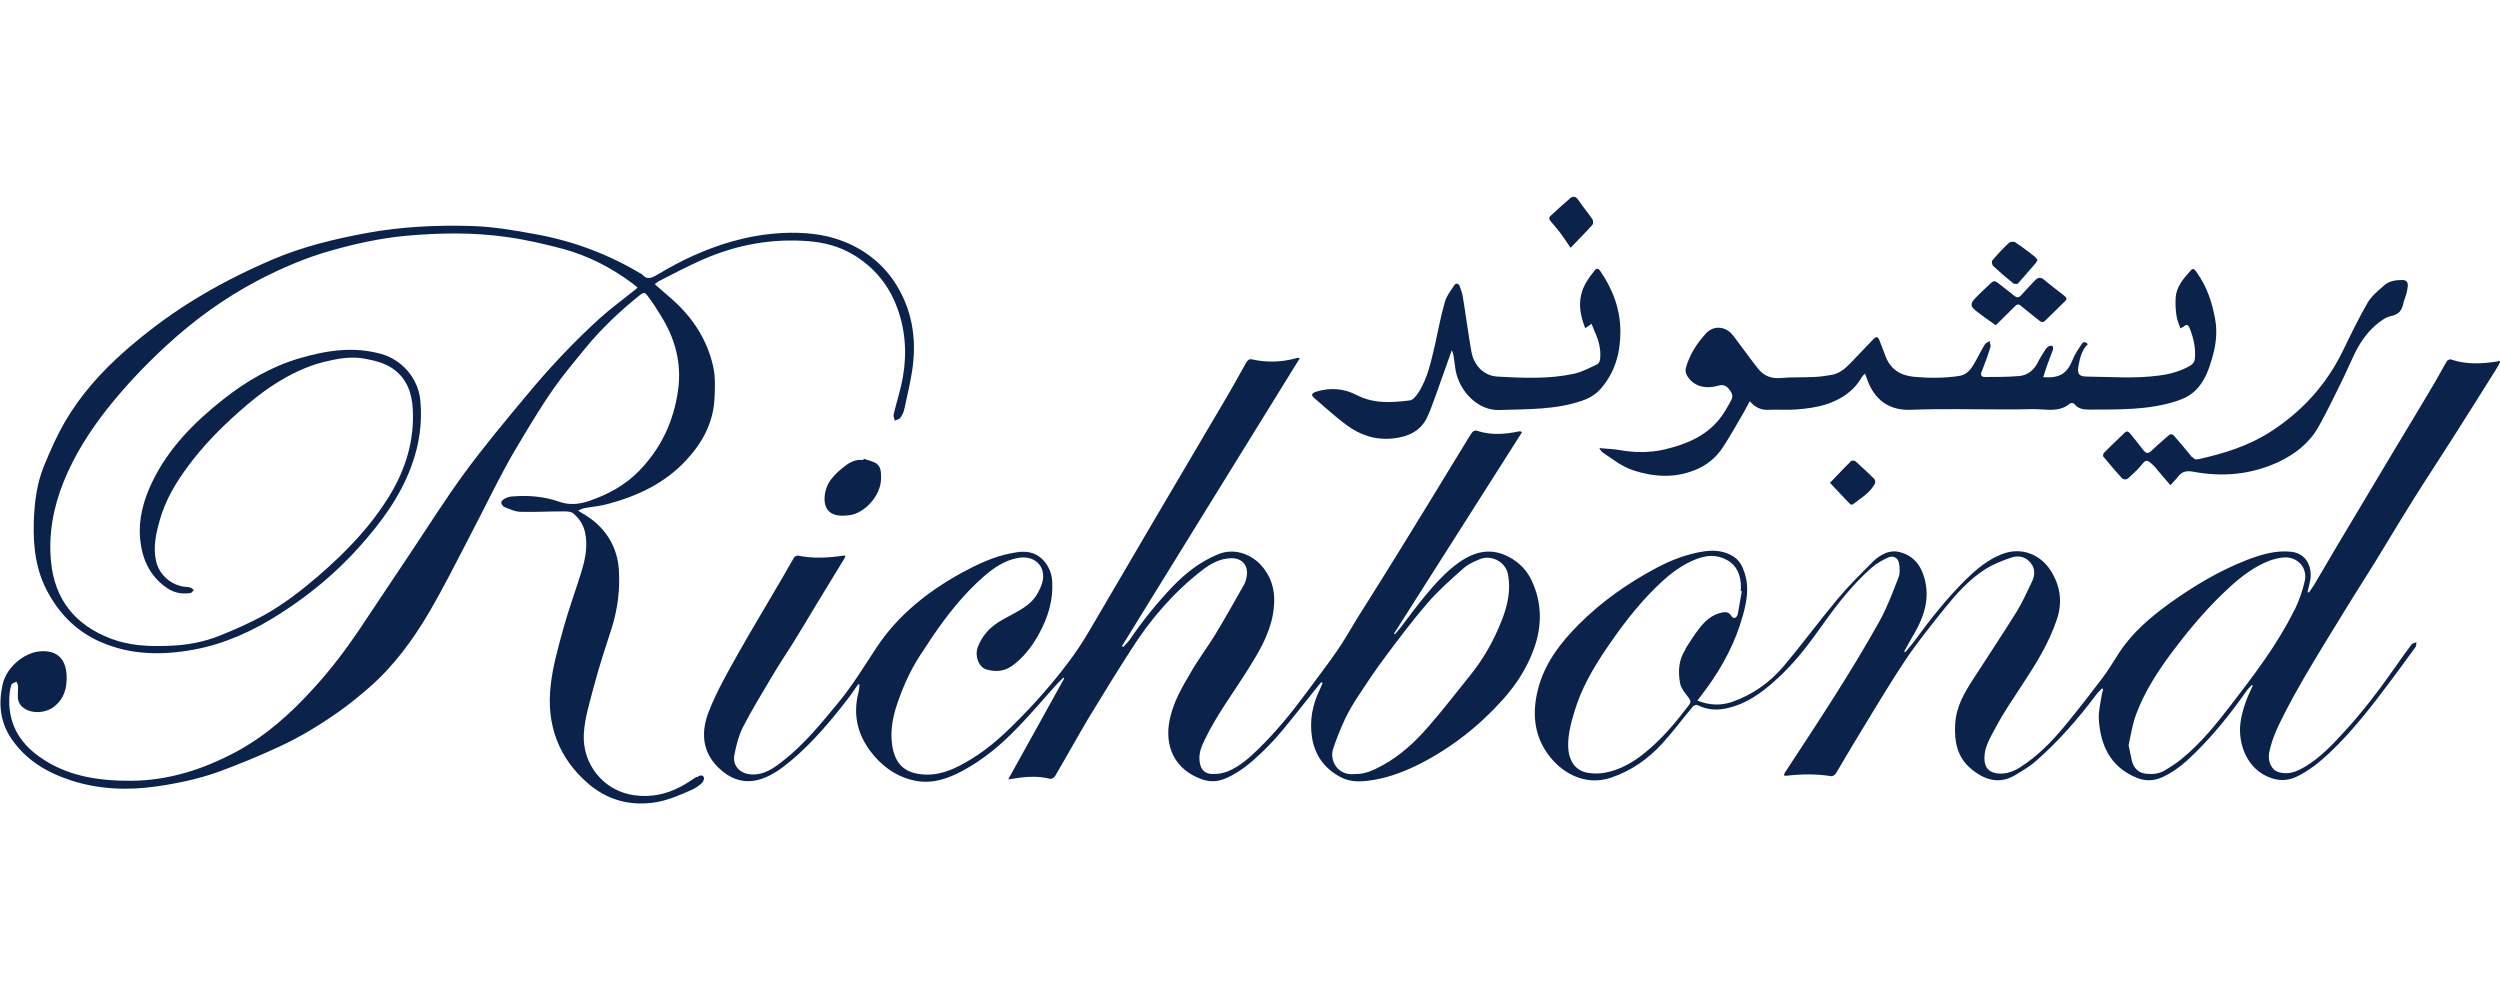 <?xml version="1.0" encoding="UTF-8"?>
<svg xmlns="http://www.w3.org/2000/svg" width="265" height="106" viewBox="0 0 265 106" fill="none">
  <g clip-path="url(#clip0_158_66)">
    <path d="M162.371 61.565C161.862 60.462 161.035 59.614 159.954 59.042C158.11 58.046 156.371 58.427 154.718 59.572C153.234 60.611 152.068 61.946 150.944 63.303C150.075 64.363 149.269 65.466 148.443 66.547C148.252 66.78 148.04 67.013 147.849 67.246C147.828 67.225 147.785 67.183 147.764 67.162C152.28 60.038 156.817 52.936 161.332 45.813C161.247 45.771 161.226 45.728 161.184 45.728C161.12 45.728 161.057 45.728 160.993 45.728C159.488 46.046 158.004 46.152 156.499 45.644C156.371 45.601 156.117 45.728 156.032 45.856C155.672 46.364 155.375 46.916 155.036 47.446C152.789 51.134 150.541 54.823 148.273 58.491C146.831 60.844 145.347 63.176 143.885 65.508C143.164 66.674 142.485 67.904 141.701 69.027C140.662 70.532 139.517 71.995 138.436 73.479C136.889 75.578 135.256 77.571 133.391 79.394C132.437 80.327 131.44 81.217 130.189 81.747C129.681 81.959 129.087 82.065 128.515 82.044C127.688 82.044 127.243 81.535 127.158 80.708C127.052 79.86 127.349 79.118 127.709 78.398C128.96 75.79 130.719 73.458 132.246 71.02C133.369 69.239 134.472 67.416 134.896 65.296C135.277 63.346 135.087 61.522 133.73 59.975C132.776 58.872 130.953 57.982 129.087 58.766C127.2 59.551 125.653 60.759 124.275 62.201C122.621 63.939 121.116 65.805 119.759 67.798C119.568 68.073 119.293 68.306 119.059 68.582C119.017 68.54 118.975 68.518 118.932 68.476C125.207 58.321 131.461 48.166 137.779 37.969C137.631 37.948 137.588 37.927 137.546 37.927C135.956 38.393 134.345 38.457 132.712 38.096C132.394 38.033 132.246 38.181 132.097 38.436C131.292 39.877 130.507 41.298 129.659 42.718C127.031 47.191 124.381 51.664 121.752 56.138C119.78 59.487 117.851 62.837 115.879 66.165C115.222 67.289 114.565 68.391 113.802 69.451C112.169 71.72 110.346 73.84 108.396 75.854C106.7 77.592 104.961 79.267 102.863 80.518C101.421 81.387 99.916 82.15 98.156 82.108C95.718 82.044 94.679 80.793 94.51 78.419C94.404 76.956 94.764 75.536 95.252 74.179C95.888 72.398 96.693 70.66 97.796 69.07C98.135 68.582 98.432 68.073 98.771 67.586C100.361 65.232 102.099 63.028 104.241 61.141C105.301 60.208 106.445 59.424 107.866 59.148C109.562 58.809 110.813 59.911 110.537 61.501C110.452 61.968 110.24 62.434 110.007 62.858C109.435 63.918 108.438 64.512 107.421 65.063C106.361 65.635 105.258 66.165 104.495 67.119C104.135 67.564 103.817 68.094 103.626 68.646C103.308 69.6 103.774 70.723 104.537 70.956C105.47 71.232 106.403 71.19 107.23 70.617C108.481 69.727 109.371 68.561 110.113 67.225C111.088 65.466 111.661 63.6 111.533 61.586C111.449 60.25 110.601 59.021 109.456 58.639C108.714 58.385 107.972 58.491 107.209 58.639C105.279 59 103.541 59.848 101.824 60.78C98.283 62.752 95.167 65.232 92.92 68.624C91.605 70.617 90.376 72.652 88.849 74.497C87.026 76.702 85.224 78.928 82.956 80.687C81.981 81.45 80.942 82.192 79.585 82.086C78.44 82.002 77.613 81.154 77.847 80.009C78.037 78.991 78.313 77.931 78.779 77.02C79.691 75.239 80.751 73.543 81.769 71.804C82.51 70.554 83.316 69.324 84.1 68.094C84.864 66.865 85.606 65.614 86.348 64.384C87.408 62.625 88.489 60.886 89.549 59.127C89.591 59.063 89.591 58.978 89.612 58.915C89.528 58.915 89.485 58.872 89.443 58.894C87.832 59.127 86.199 59.233 84.588 58.894C84.461 58.872 84.249 59 84.164 59.106C83.74 59.805 83.359 60.526 82.934 61.247C81.344 63.982 79.691 66.695 78.143 69.451C77.062 71.38 75.96 73.331 75.154 75.366C74.327 77.444 74.349 79.585 76.108 81.323C77.232 82.447 78.61 83.062 80.221 82.701C81.641 82.383 82.807 81.493 83.91 80.581C86.115 78.716 87.98 76.511 89.74 74.242C90.185 73.691 90.567 73.098 90.969 72.525C91.012 72.525 91.054 72.568 91.118 72.589C91.075 72.843 91.075 73.098 91.012 73.331C90.333 75.938 90.969 78.186 92.729 80.2C93.916 81.556 95.379 82.468 97.16 82.786C98.898 83.083 100.488 82.532 101.993 81.726C104.177 80.56 106.064 78.991 107.76 77.232C109.18 75.79 110.473 74.242 111.83 72.737C112.106 72.419 112.424 72.122 112.721 71.826C112.742 71.847 112.784 71.889 112.805 71.91C110.855 75.451 108.883 78.97 106.869 82.616C107.145 82.574 107.23 82.553 107.336 82.553C108.65 82.32 109.986 82.214 111.3 82.553C111.449 82.595 111.745 82.426 111.83 82.277C113.017 80.263 114.141 78.228 115.328 76.214C116.833 73.734 118.36 71.253 119.929 68.815C121.964 65.614 124.423 62.773 127.433 60.441C128.324 59.742 129.341 59.19 130.529 59.169C131.673 59.169 132.309 59.911 132.161 61.014C132.119 61.332 132.034 61.671 131.885 61.946C130.868 63.727 129.871 65.529 128.811 67.268C127.985 68.624 127.009 69.896 126.225 71.274C125.335 72.78 124.444 74.306 124.041 76.044C123.299 79.14 124.593 81.641 127.433 82.616C128.324 82.934 129.193 82.85 130.062 82.447C131.461 81.811 132.627 80.836 133.709 79.797C134.535 79.012 135.299 78.186 136.019 77.316C137.079 76.044 138.097 74.73 139.136 73.437C139.433 73.055 139.751 72.695 140.047 72.313C140.09 72.334 140.132 72.377 140.196 72.398C140.09 72.631 140.005 72.864 139.899 73.098C139.115 74.709 138.797 76.362 139.072 78.164C139.39 80.115 140.429 81.514 142.167 82.404C143.312 82.998 144.563 82.85 145.793 82.638C147.446 82.341 148.994 81.726 150.478 80.984C153.849 79.267 156.795 76.956 159.318 74.136C160.739 72.546 161.883 70.766 162.604 68.752C163.473 66.335 163.452 63.939 162.392 61.607L162.371 61.565ZM159.212 65.678C158.385 67.84 157.262 69.833 155.799 71.635C154.336 73.437 152.937 75.281 151.411 77.02C150.011 78.631 148.443 80.094 146.535 81.132C145.623 81.62 144.69 82.086 143.651 82.044C141.765 82.277 140.895 80.581 141.319 79.352C141.68 78.27 142.104 77.21 142.591 76.172C143.037 75.239 143.588 74.348 144.16 73.5C145.029 72.165 145.92 70.85 146.874 69.578C148.294 67.67 149.736 65.762 151.283 63.96C152.449 62.604 153.806 61.416 155.142 60.229C155.608 59.805 156.223 59.551 156.795 59.296C158.046 58.745 159.594 59.53 159.848 60.886C160.166 62.561 159.806 64.151 159.212 65.699V65.678Z" fill="#0B224B"></path>
    <path d="M73.839 82.341C73.288 82.701 72.737 83.083 72.164 83.38C70.617 84.206 68.963 84.546 67.204 84.291C63.896 83.825 61.734 80.92 61.882 77.868C61.967 76.129 62.497 74.518 62.921 72.864C63.472 70.766 64.151 68.688 64.829 66.61C65.486 64.554 65.741 62.434 65.592 60.293C65.423 58.215 64.511 56.498 62.879 55.184C62.412 54.802 61.882 54.505 61.268 54.124C61.543 54.018 61.713 53.912 61.904 53.869C62.709 53.721 63.536 53.657 64.342 53.445C67.543 52.597 70.468 51.24 72.758 48.76C74.433 46.958 75.578 44.859 75.726 42.379C75.79 41.213 75.853 39.983 75.599 38.86C74.963 36.019 73.436 33.666 71.253 31.736C70.659 31.206 70.044 30.698 69.408 30.125C69.578 29.998 69.705 29.871 69.875 29.786C71.38 29.023 72.885 28.217 74.433 27.539C78.037 25.949 81.789 25.249 85.732 25.567C87.322 25.694 88.87 26.097 90.248 26.882C92.41 28.111 94.022 29.934 94.954 32.245C95.951 34.704 96.163 37.291 95.718 39.898C95.484 41.276 95.039 42.591 94.721 43.948C94.679 44.138 94.806 44.372 94.848 44.584C95.039 44.499 95.315 44.456 95.421 44.308C95.633 44.011 95.802 43.672 95.866 43.333C96.184 41.828 96.566 40.322 96.756 38.796C97.138 35.764 96.65 32.881 95.039 30.231C94.212 28.896 93.152 27.772 91.859 26.882C89.676 25.376 87.195 24.74 84.545 24.677C80.666 24.592 77.019 25.525 73.5 27.094C72.164 27.687 70.871 28.408 69.62 29.15C69.006 29.51 68.56 29.659 68.052 29.086C68.009 29.023 67.924 29.002 67.84 28.959C64.426 26.924 60.78 25.567 56.879 24.846C54.59 24.422 52.279 24.02 49.947 23.956C46.258 23.85 42.612 24.02 38.986 24.677C35.531 25.313 32.16 26.118 28.916 27.496C25.842 28.811 22.874 30.316 20.055 32.097C17.596 33.644 15.285 35.404 13.122 37.312C10.706 39.453 8.543 41.87 6.911 44.668C6.042 46.152 5.342 47.742 4.685 49.332C3.9 51.24 3.646 53.254 3.582 55.311C3.498 58.003 3.816 60.59 5.172 62.964C6.466 65.275 8.289 67.034 10.727 68.073C13.907 69.451 17.235 69.472 20.564 68.858C23.871 68.243 26.902 66.844 29.701 65.042C32.775 63.07 35.616 60.738 38.054 58.003C40.343 55.459 42.378 52.724 43.587 49.46C44.435 47.191 44.774 44.923 44.562 42.506C44.329 39.898 42.4 38.075 40.428 37.524C37.481 36.697 34.598 37.142 31.778 37.969C28.789 38.838 26.097 40.407 23.659 42.336C20.606 44.753 17.914 47.446 16.175 51.007C15.221 52.958 14.649 55.014 14.861 57.198C15.073 59.296 15.9 61.098 17.702 62.328C18.444 62.837 19.292 63.006 20.203 62.858C20.33 62.837 20.436 62.646 20.542 62.54C20.436 62.455 20.33 62.328 20.182 62.286C19.991 62.222 19.8 62.222 19.588 62.201C18.147 62.031 16.896 60.95 16.557 59.53C16.196 58.024 16.536 56.54 16.938 55.12C17.532 53.021 18.634 51.156 19.949 49.396C21.518 47.276 23.362 45.389 25.334 43.651C26.521 42.591 27.772 41.573 29.107 40.725C30.74 39.686 32.478 38.817 34.386 38.351C35.785 38.012 37.184 37.757 38.626 38.012C39.75 38.224 40.852 38.478 41.785 39.178C43.184 40.238 43.672 41.743 43.756 43.396C43.926 46.682 43.014 49.693 41.318 52.491C39.326 55.777 36.697 58.491 33.814 60.992C31.99 62.561 30.082 64.045 27.984 65.211C26.478 66.038 24.888 66.738 23.298 67.374C21.581 68.073 19.758 68.391 17.914 68.455C15.815 68.54 13.737 68.455 11.744 67.692C7.971 66.25 5.787 63.558 5.406 59.508C5.13 56.562 5.66 53.742 6.762 51.028C7.886 48.251 9.476 45.75 11.32 43.396C13.25 40.958 15.391 38.69 17.68 36.591C20.606 33.899 23.828 31.567 27.348 29.722C29.828 28.429 32.372 27.327 35.086 26.564C37.693 25.822 40.322 25.249 43.014 24.995C46.576 24.677 50.159 24.613 53.699 25.122C55.734 25.398 57.727 25.864 59.72 26.394C62.349 27.115 64.744 28.344 66.928 29.956C67.14 30.104 67.331 30.274 67.585 30.486C67.437 30.613 67.352 30.676 67.288 30.74C66.08 31.715 64.829 32.627 63.684 33.644C60.844 36.21 58.236 38.987 55.798 41.934C53.572 44.605 51.325 47.297 49.268 50.096C47.276 52.809 45.474 55.671 43.608 58.47C41.742 61.247 39.877 64.045 38.032 66.822C36.612 68.921 35.086 70.935 33.368 72.822C30.909 75.557 28.217 77.995 24.952 79.733C21.475 81.578 17.829 82.744 13.843 82.765C10.366 82.765 7.059 82.277 4.155 80.2C1.95 78.631 0.826 76.532 0.996 73.797C1.017 73.394 1.081 72.97 1.208 72.589C1.25 72.44 1.547 72.356 1.738 72.25C1.802 72.398 1.908 72.546 1.908 72.716C1.908 73.076 1.908 73.437 1.886 73.797C1.886 74.37 2.12 74.794 2.607 75.112C3.434 75.663 4.812 75.599 5.681 74.942C6.826 74.073 7.123 72.886 7.059 71.529C6.953 69.748 5.957 68.879 4.176 69.048C2.48 69.218 0.657 70.787 0.275 72.568C-0.17 74.56 -0 76.511 1.187 78.27C2.734 80.581 5.003 81.896 7.526 82.722C10.472 83.676 13.525 83.804 16.599 83.358C18.825 83.04 21.009 82.574 23.108 81.832C25.312 81.026 27.475 80.136 29.616 79.14C31.906 78.08 34.047 76.765 36.103 75.302C37.142 74.56 38.117 73.755 39.071 72.928C41.742 70.617 43.778 67.819 45.558 64.787C46.237 63.621 46.894 62.413 47.53 61.204C48.654 59.063 49.756 56.922 50.858 54.781C51.685 53.17 52.491 51.537 53.36 49.926C54.017 48.675 54.738 47.446 55.459 46.258C56.498 44.541 57.536 42.824 58.681 41.192C59.72 39.708 60.886 38.33 62.031 36.93C63.727 34.853 65.656 33.03 67.734 31.355C68.242 30.931 68.348 30.931 68.751 31.503C69.196 32.097 69.599 32.712 69.981 33.348C71.55 35.807 72.292 38.478 71.868 41.404C71.401 44.711 70.044 47.573 67.691 49.968C66.228 51.452 64.448 52.406 62.497 53.085C61.395 53.466 60.335 53.572 59.232 53.17C57.664 52.618 56.01 52.491 54.356 52.618C54.102 52.618 53.826 52.703 53.593 52.809C53.402 52.894 53.148 53.085 53.127 53.254C53.127 53.424 53.318 53.7 53.508 53.763C54.038 53.975 54.59 54.23 55.141 54.251C56.625 54.293 58.088 54.208 59.572 54.208C59.974 54.208 60.462 54.187 60.738 54.399C61.374 54.908 61.819 55.586 62.01 56.392C62.328 57.834 62.052 59.233 61.628 60.611C61.013 62.625 60.271 64.596 59.72 66.61C59.169 68.624 58.575 70.681 58.363 72.737C57.918 76.808 59.19 80.327 62.349 83.062C64.384 84.8 66.758 85.457 69.43 85.054C70.786 84.842 72.037 84.291 73.288 83.74C73.691 83.57 74.072 83.295 74.39 83.019C74.539 82.892 74.687 82.51 74.602 82.383C74.433 82.065 74.136 82.214 73.882 82.383L73.839 82.341Z" fill="#0B224B"></path>
    <path d="M264.767 38.308C263.092 38.563 261.438 38.669 259.785 38.096C259.679 38.054 259.445 38.181 259.361 38.287C258.937 39.008 258.555 39.75 258.131 40.471C256.711 42.866 255.29 45.241 253.849 47.615C251.75 51.134 249.63 54.675 247.531 58.194C246.768 59.487 246.026 60.78 245.263 62.052C245.114 62.307 244.902 62.561 244.733 62.816C244.69 62.794 244.648 62.773 244.605 62.752C244.69 62.349 244.796 61.925 244.881 61.522C245.114 60.272 244.605 58.703 242.909 58.491C241.235 58.3 239.666 58.788 238.161 59.36C235.171 60.526 232.437 62.18 229.85 64.045C227.9 65.466 226.077 67.034 224.72 69.048C224.105 69.981 223.554 70.956 222.875 71.847C221.709 73.394 220.522 74.921 219.293 76.426C217.978 78.058 216.579 79.606 214.862 80.836C213.993 81.472 213.102 82.044 211.936 82.002C210.897 81.959 210.346 81.408 210.346 80.369C210.346 79.161 210.982 78.164 211.512 77.168C212.36 75.557 213.399 74.052 214.395 72.525C215.816 70.363 217.194 68.158 218.021 65.678C218.614 63.939 218.423 62.286 217.533 60.738C216.409 58.766 214.268 57.897 212.127 58.766C210.707 59.339 209.562 60.293 208.481 61.332C206.403 63.367 204.601 65.656 202.884 68.01C202.587 68.412 202.248 68.773 201.951 69.133C201.909 69.112 201.887 69.07 201.845 69.048C202.205 68.412 202.545 67.776 202.926 67.14C203.986 65.296 204.601 63.367 203.965 61.204C203.541 59.742 202.651 58.766 201.124 58.47C200.743 58.406 200.297 58.47 199.937 58.597C199.449 58.809 198.962 59.106 198.58 59.487C197.287 60.78 195.973 62.074 194.785 63.494C192.835 65.826 191.033 68.285 189.083 70.596C187.62 72.334 185.797 73.628 183.634 74.391C182.426 74.815 181.196 74.772 179.924 74.264C180.263 73.797 180.581 73.394 180.878 72.992C182.617 70.617 183.973 68.052 184.758 65.19C185.161 63.727 185.415 62.264 184.949 60.78C184.715 60.06 184.397 59.381 183.698 58.957C182.786 58.406 181.79 58.3 180.751 58.427C178.928 58.682 177.253 59.318 175.642 60.166C172.61 61.777 169.812 63.727 167.374 66.165C165.381 68.158 163.706 70.342 163.007 73.14C162.371 75.726 162.625 78.186 164.363 80.306C165.932 82.214 168.307 83.274 170.787 82.426C172.907 81.705 174.667 80.475 176.151 78.864C177.317 77.592 178.334 76.214 179.458 74.878C179.543 74.772 179.818 74.688 179.924 74.73C181.027 75.302 182.171 75.324 183.337 75.006C185.563 74.433 187.281 73.013 188.892 71.465C190.567 69.854 191.945 67.988 193.28 66.102C194.807 63.96 196.439 61.883 198.432 60.144C198.941 59.699 199.555 59.36 200.17 59.084C200.679 58.851 201.209 59.148 201.294 59.699C201.379 60.187 201.421 60.759 201.251 61.183C200.637 62.773 200.043 64.384 199.216 65.868C196.142 71.38 192.644 76.638 189.189 81.917C189.146 81.98 189.125 82.086 189.083 82.192C189.189 82.192 189.252 82.235 189.316 82.235C190.927 82.044 192.538 82.023 194.128 82.277C194.255 82.298 194.489 82.129 194.595 82.002C195.188 81.026 195.761 80.009 196.354 79.034C198.156 76.087 199.916 73.076 201.824 70.193C203.138 68.2 204.643 66.356 206.127 64.49C207.378 62.943 208.714 61.438 210.41 60.356C211.279 59.805 212.275 59.402 213.272 59.084C213.971 58.851 214.735 59.021 215.243 59.657C215.752 60.272 215.71 60.971 215.392 61.65C214.883 62.731 214.374 63.833 213.759 64.851C212.275 67.225 210.728 69.557 209.223 71.889C208.247 73.394 207.336 74.9 207.251 76.765C207.145 78.567 207.442 80.221 208.883 81.45C210.389 82.744 211.979 83.146 213.632 82.15C214.395 81.684 215.201 81.217 215.858 80.624C218.254 78.525 220.331 76.129 222.239 73.585C222.409 73.352 222.621 73.182 222.812 72.97C222.854 72.992 222.897 73.034 222.939 73.055C222.897 73.246 222.812 73.458 222.791 73.649C222.663 74.497 222.43 75.366 222.473 76.214C222.642 79.012 223.702 81.302 226.501 82.447C227.433 82.828 228.345 82.786 229.257 82.362C230.613 81.726 231.716 80.772 232.755 79.733C234.747 77.762 236.486 75.578 238.097 73.288C238.267 73.034 238.5 72.822 238.691 72.61C238.733 72.631 238.754 72.674 238.797 72.695C238.754 72.78 238.712 72.864 238.669 72.949C238.097 74.136 237.652 75.366 237.482 76.68C237.228 78.716 238.097 81.599 240.789 82.489C241.701 82.786 242.549 82.744 243.418 82.341C244.754 81.705 245.899 80.772 246.959 79.776C249.397 77.465 251.453 74.794 253.467 72.101C254.336 70.935 255.184 69.769 256.032 68.603C256.138 68.476 256.117 68.243 256.138 68.073C255.969 68.158 255.735 68.179 255.629 68.306C255.057 69.048 254.527 69.812 253.997 70.575C252.237 73.076 250.414 75.514 248.315 77.762C247.149 79.034 245.941 80.284 244.457 81.196C243.694 81.662 242.888 82.065 241.955 81.938C241.616 81.896 241.192 81.768 240.98 81.514C240.535 81.005 240.408 80.369 240.556 79.67C240.853 78.228 241.489 76.935 242.146 75.663C242.846 74.264 243.63 72.886 244.415 71.529C245.75 69.26 247.128 67.034 248.506 64.787C249.587 63.006 250.732 61.247 251.813 59.487C253.191 57.24 254.527 54.993 255.926 52.767C257.241 50.668 258.597 48.633 259.912 46.555C261.459 44.138 262.986 41.7 264.512 39.262C264.703 38.966 264.873 38.669 265.042 38.33C264.894 38.287 264.851 38.245 264.809 38.266L264.767 38.308ZM178.673 68.815C177.931 69.918 177.868 71.147 178.08 72.377C178.165 72.928 178.61 73.458 178.97 73.924C179.203 74.221 179.267 74.412 179.034 74.73C177.635 76.574 176.151 78.355 174.327 79.818C173.098 80.814 171.741 81.599 170.172 81.896C169.579 82.023 168.921 82.023 168.307 81.917C167.013 81.705 166.293 80.687 166.229 79.182C166.187 77.91 166.505 76.702 166.865 75.514C167.586 73.034 168.879 70.808 170.321 68.688C171.868 66.42 173.501 64.257 175.451 62.328C176.596 61.204 177.825 60.144 179.331 59.466C180.412 58.978 181.493 58.703 182.659 59.169C183.867 59.657 184.419 60.59 184.525 61.819C184.546 62.095 184.525 62.37 184.525 62.667H184.631C184.482 63.494 184.355 64.3 184.207 65.105C184.185 65.254 184.037 65.444 183.889 65.508C183.804 65.55 183.571 65.402 183.507 65.275C183.253 64.851 182.913 64.851 182.489 64.936C181.429 65.169 180.709 65.847 180.094 66.653C179.564 67.31 179.14 68.052 178.652 68.773L178.673 68.815ZM243.206 64.66C241.404 68.328 238.924 71.55 236.465 74.751C234.896 76.786 233.285 78.779 231.292 80.412C230.741 80.878 230.126 81.26 229.511 81.641C228.896 82.023 228.197 82.086 227.518 82.023C226.713 81.959 226.161 81.429 225.971 80.624C225.865 80.136 225.759 79.627 225.631 78.991C225.843 78.058 225.992 76.998 226.331 76.002C227.327 73.161 229.023 70.681 230.868 68.306C232.521 66.144 234.323 64.088 236.337 62.243C237.588 61.098 238.945 60.06 240.535 59.445C241.065 59.254 241.637 59.106 242.21 59.084C243.588 59.063 244.605 60.208 244.309 61.565C244.075 62.625 243.694 63.685 243.227 64.66H243.206Z" fill="#0B224B"></path>
    <path d="M169.6 47.424C169.6 47.424 169.558 47.53 169.558 47.573C169.664 47.7 169.748 47.848 169.854 47.933C170.914 48.654 171.932 49.481 173.204 49.883C175.366 50.562 177.486 50.689 179.628 49.841C180.878 49.353 181.896 48.527 182.617 47.424C183.444 46.173 184.164 44.859 184.906 43.587C185.097 43.248 185.267 42.909 185.479 42.527C186.009 43.163 186.645 43.481 187.45 43.439C188.468 43.396 189.507 43.481 190.503 43.396C191.521 43.312 192.538 43.184 193.492 42.888C195.104 42.379 196.503 41.488 197.372 39.941C197.436 39.835 197.542 39.75 197.69 39.602C197.775 39.813 197.817 39.919 197.86 40.047C198.496 41.976 199.874 43.545 202.545 43.439C205.725 43.312 208.905 43.396 212.085 43.396C212.657 43.396 213.23 43.396 213.823 43.396C214.65 43.396 215.498 43.333 216.325 43.396C217.427 43.46 218.508 43.566 219.42 42.76C219.505 42.697 219.802 42.718 219.865 42.803C220.268 43.333 220.84 43.417 221.413 43.417C224.572 43.396 227.73 43.502 230.804 42.485C231.61 42.209 232.31 41.849 232.882 41.213C233.709 40.322 234.112 39.241 234.451 38.075C234.875 36.676 235.066 35.298 234.811 33.856C234.493 32.054 233.921 30.358 232.84 28.853C232.67 28.62 232.5 28.344 232.225 28.662C231.44 29.532 230.656 30.422 230.614 31.673C230.592 32.288 230.614 32.923 230.72 33.538C230.783 33.962 230.974 34.365 231.122 34.81C231.334 34.683 231.44 34.662 231.525 34.577C231.78 34.344 231.949 34.429 232.076 34.725C232.522 35.807 232.776 36.93 232.649 38.096C232.628 38.308 232.437 38.584 232.246 38.711C231.186 39.347 230.02 39.665 228.812 39.813C226.289 40.153 223.787 39.941 221.264 39.919C220.332 39.919 220.162 39.623 220.332 38.711C220.48 37.884 220.692 37.079 221.307 36.485C221.031 36.167 220.798 36.231 220.65 36.485C220.31 37.015 219.929 37.524 219.717 38.096C219.123 39.58 218.36 40.11 216.579 39.983C216.749 39.453 216.897 38.987 217.067 38.52C217.236 38.033 217.448 37.545 217.618 37.057C217.66 36.952 217.618 36.697 217.554 36.676C217.427 36.633 217.215 36.655 217.109 36.739C216.961 36.846 216.834 37.015 216.728 37.185C216.473 37.609 216.198 38.011 215.986 38.457C215.583 39.241 214.926 39.771 214.078 39.856C212.848 39.962 211.618 39.962 210.389 39.962C210.05 39.962 209.901 39.771 210.05 39.411C210.389 38.563 210.707 37.694 210.982 36.824C211.046 36.633 210.94 36.379 210.898 36.146C210.728 36.273 210.474 36.358 210.368 36.549C209.965 37.227 209.626 37.927 209.223 38.605C208.862 39.241 208.417 39.75 207.633 39.856C206.064 40.089 204.474 40.089 202.905 39.941C201.485 39.813 200.404 39.178 199.874 37.778C199.662 37.248 199.471 36.697 199.259 36.167C199.047 35.637 198.898 35.616 198.517 36.019C197.711 36.846 196.927 37.694 196.121 38.52C195.549 39.114 194.934 39.623 194.086 39.75C193.471 39.856 192.856 39.941 192.22 39.962C191.076 40.026 189.91 39.962 188.765 40.068C187.768 40.153 186.984 39.856 186.369 39.093C185.754 38.33 185.182 37.524 184.588 36.739C184.249 36.294 183.931 35.828 183.571 35.404C182.829 34.577 181.62 34.492 180.857 35.319C179.861 36.4 179.076 37.609 178.695 39.029C178.631 39.262 178.695 39.602 178.822 39.813C179.479 40.916 180.709 41.297 182.15 40.873C182.596 40.746 182.935 40.852 183.21 41.17C183.507 41.51 183.783 41.934 183.528 42.379C183.147 43.099 182.744 43.82 182.235 44.456C180.751 46.279 178.674 47.106 176.469 47.636C174.921 47.997 173.352 47.997 171.762 47.721C171.063 47.594 170.342 47.573 169.642 47.509L169.6 47.424Z" fill="#0B224B"></path>
    <path d="M142.697 45.029C144.16 46.131 145.835 46.682 147.7 46.47C149.248 46.301 150.584 45.707 151.283 44.223C151.644 43.46 151.898 42.676 152.195 41.891C152.746 40.344 153.297 38.775 153.891 37.121C153.976 37.376 154.06 37.545 154.082 37.736C154.166 38.245 154.209 38.754 154.294 39.241C154.696 41.488 156.668 43.545 158.936 43.46C161.883 43.354 164.83 43.46 167.671 42.485C168.498 42.209 169.197 41.785 169.748 41.128C171.211 39.411 171.762 37.354 171.762 35.15C171.762 32.796 170.957 30.676 169.642 28.747C169.43 28.429 169.24 28.387 169.006 28.705C168.392 29.468 167.84 30.252 167.607 31.228C167.31 32.457 167.586 33.623 168.031 34.789C168.286 34.62 168.498 34.471 168.71 34.323C168.837 34.641 168.922 34.895 169.028 35.128C169.452 36.04 169.706 36.973 169.621 37.99C169.621 38.202 169.494 38.52 169.324 38.605C168.519 38.987 167.692 39.432 166.823 39.623C164.152 40.195 161.459 40.068 158.746 39.92C157.071 39.814 156.18 38.499 155.968 37.27C155.629 35.34 155.375 33.369 155.057 31.44C154.993 31.079 154.866 30.719 154.739 30.358C154.612 30.04 154.336 29.956 154.145 30.252C153.764 30.825 153.318 31.397 153.149 32.033C152.725 33.475 152.47 34.959 152.131 36.443C151.707 38.224 151.368 40.047 150.35 41.616C150.138 41.955 149.778 42.4 149.46 42.442C147.552 42.676 145.623 42.824 143.8 41.87C142.443 41.17 141.001 41.064 139.538 41.51C139.051 41.658 138.945 41.891 139.284 42.167C140.408 43.142 141.531 44.16 142.718 45.05L142.697 45.029Z" fill="#0B224B"></path>
    <path d="M232.331 48.442C231.737 47.679 231.101 46.958 230.465 46.216C230.274 45.983 230.083 45.962 229.85 46.174C229.32 46.661 228.748 47.106 228.239 47.615C227.667 48.166 227.539 48.166 227.052 47.531C226.649 47.022 226.246 46.492 225.822 45.983C225.653 45.771 225.462 45.623 225.207 45.877C224.465 46.577 223.745 47.276 223.024 47.997C222.939 48.082 222.897 48.315 222.939 48.379C223.575 49.142 224.211 49.905 224.889 50.647C225.123 50.901 225.441 50.859 225.695 50.605C226.119 50.181 226.585 49.799 226.946 49.354C227.476 48.675 227.561 48.697 228.197 49.269C228.43 49.481 228.621 49.735 228.811 49.968C229.214 50.435 229.617 50.922 230.062 51.431C230.338 51.113 230.613 50.859 230.825 50.583C231.271 49.968 231.758 49.862 232.543 50.011C235.617 50.583 238.627 50.308 241.51 48.972C243.27 48.145 244.775 46.979 245.75 45.262C246.598 43.757 247.34 42.209 248.103 40.662C248.591 39.687 249.036 38.669 249.503 37.672C250.075 36.464 250.796 35.362 251.792 34.492C252.28 34.069 252.852 33.623 253.467 33.496C254.315 33.327 254.612 32.86 254.76 32.139C254.824 31.821 254.972 31.524 255.057 31.206C255.142 30.91 255.205 30.592 255.227 30.295C255.248 29.892 255.057 29.68 254.654 29.68C253.955 29.68 253.276 29.765 252.746 30.231C252.11 30.782 251.411 31.355 250.987 32.054C250.033 33.708 249.185 35.447 248.358 37.164C246.598 40.789 243.991 43.651 240.599 45.813C238.267 47.297 235.701 48.082 233.03 48.675C232.712 48.739 232.564 48.675 232.373 48.421L232.331 48.442Z" fill="#0B224B"></path>
    <path d="M211.555 34.471C212.233 33.814 212.869 33.178 213.527 32.521C213.739 32.309 213.887 32.16 214.184 32.394C214.82 32.924 215.498 33.432 216.134 33.962C216.367 34.153 216.558 34.217 216.77 34.005C217.491 33.305 218.212 32.606 218.911 31.906C219.123 31.715 219.06 31.546 218.848 31.376C218.127 30.804 217.385 30.252 216.685 29.659C216.304 29.341 216.007 29.404 215.71 29.722C215.223 30.231 214.735 30.74 214.269 31.27C214.014 31.567 213.802 31.588 213.484 31.334C212.933 30.867 212.339 30.443 211.788 29.998C211.534 29.786 211.322 29.744 211.089 29.956C210.474 30.549 209.838 31.1 209.265 31.736C208.841 32.203 208.905 32.5 209.393 32.902C210.05 33.432 210.771 33.92 211.513 34.45L211.555 34.471Z" fill="#0B224B"></path>
    <path d="M91.563 48.612C91.563 48.612 91.541 48.718 91.52 48.76C90.799 48.675 90.185 48.93 89.633 49.354C88.51 50.202 87.513 51.134 87.407 52.682C87.323 53.742 87.81 54.484 88.828 54.632C89.231 54.696 89.655 54.654 90.057 54.611C91.647 54.399 93.343 52.555 93.386 50.816C93.386 50.223 93.449 49.566 92.941 49.163C92.559 48.887 92.029 48.802 91.584 48.633L91.563 48.612Z" fill="#0B224B"></path>
    <path d="M165.572 24.953C165.869 25.334 166.123 25.758 166.484 26.267C167.289 25.419 168.074 24.634 168.816 23.808C168.901 23.702 168.879 23.384 168.795 23.235C168.307 22.536 167.756 21.878 167.289 21.179C167.035 20.818 166.759 20.755 166.441 21.009C165.742 21.624 165.042 22.239 164.364 22.875C164.152 23.066 164.215 23.278 164.385 23.468C164.809 23.956 165.212 24.444 165.593 24.953H165.572Z" fill="#0B224B"></path>
    <path d="M213.442 30.062C213.442 30.062 213.823 30.146 213.887 30.062C214.544 29.341 215.159 28.599 215.795 27.878C215.858 27.793 215.901 27.687 215.986 27.56C215.858 27.412 215.774 27.263 215.625 27.157C214.968 26.648 214.332 26.161 213.632 25.695C213.463 25.588 213.081 25.61 212.954 25.737C212.318 26.331 211.724 26.966 211.173 27.624C211.088 27.709 211.173 28.09 211.279 28.196C211.979 28.853 212.7 29.468 213.442 30.062Z" fill="#0B224B"></path>
    <path d="M196.185 48.908C195.443 49.629 194.743 50.392 193.98 51.177C194.658 51.898 195.379 52.682 196.121 53.445C196.185 53.509 196.354 53.509 196.418 53.445C197.266 52.788 198.241 52.237 198.75 51.24C198.814 51.134 198.75 50.88 198.686 50.774C198.029 50.117 197.351 49.502 196.672 48.887C196.566 48.802 196.27 48.802 196.185 48.887V48.908Z" fill="#0B224B"></path>
  </g>
  <defs>
    <clipPath id="clip0_158_66">
      <rect width="265" height="106" fill="white"></rect>
    </clipPath>
  </defs>
</svg>
